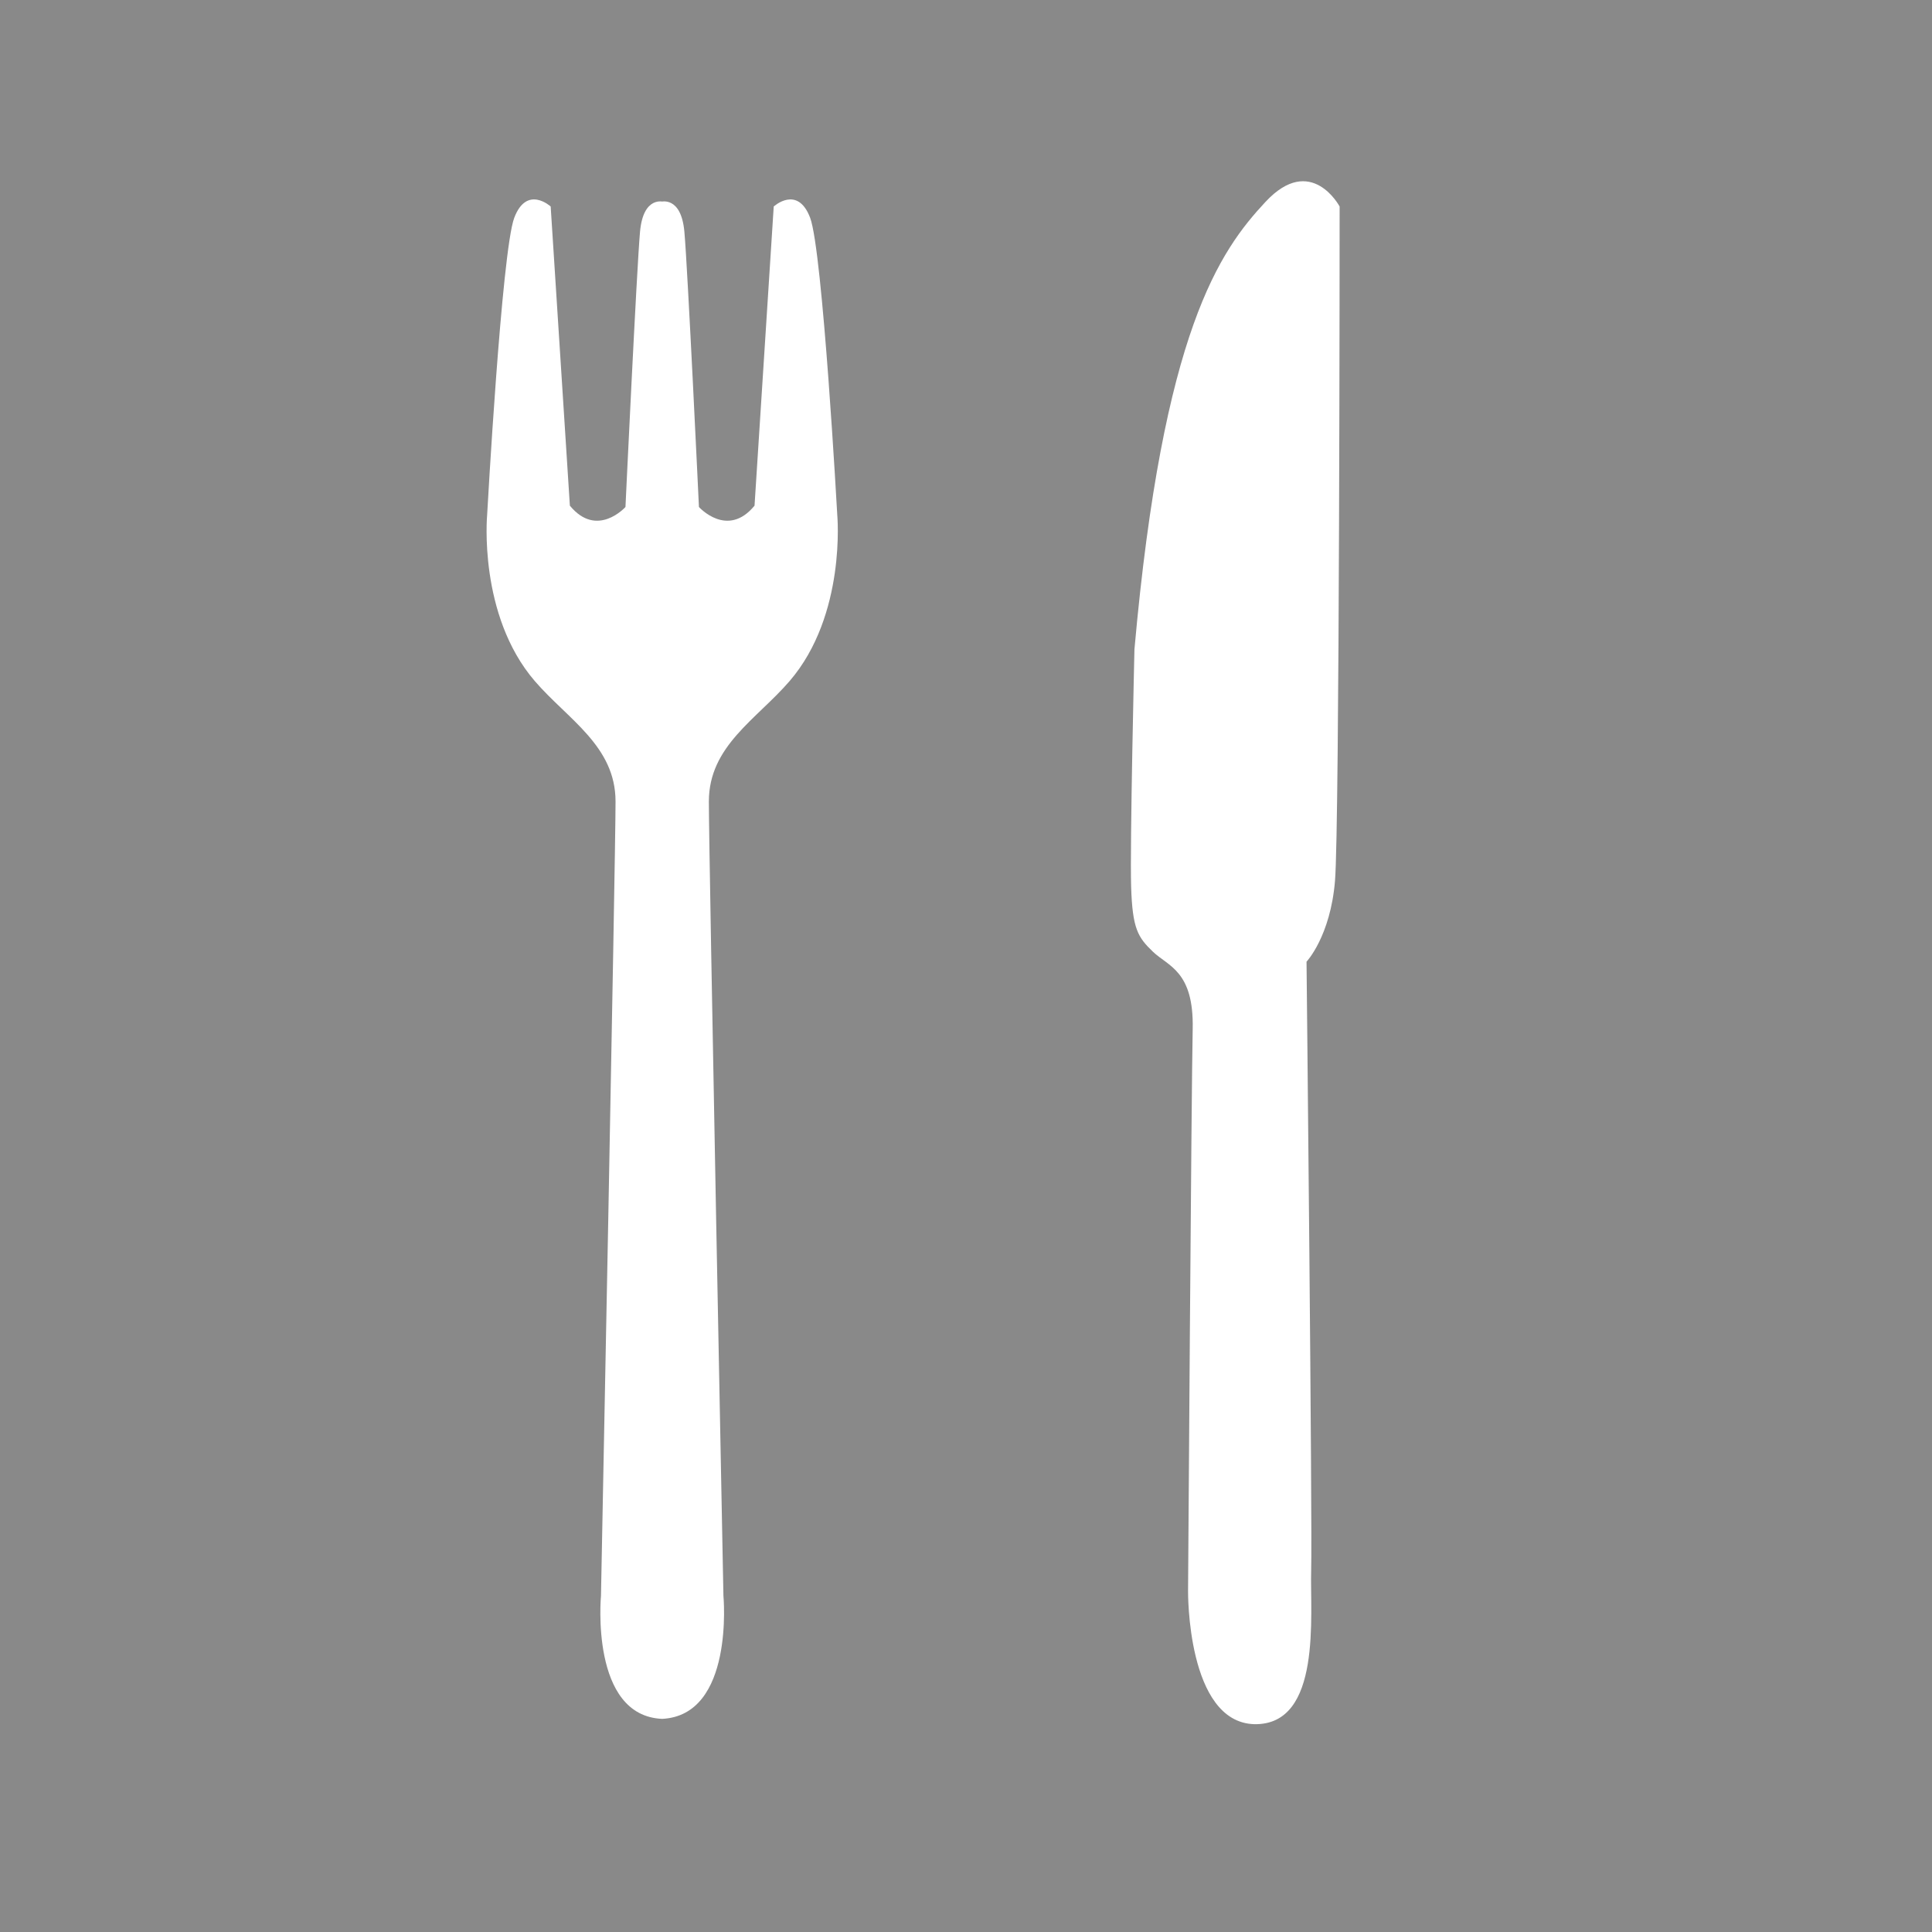 <?xml version="1.0" encoding="UTF-8"?><svg id="_レイヤー_2" xmlns="http://www.w3.org/2000/svg" viewBox="0 0 29.19 29.19"><defs><style>.cls-1{fill:#fff;}.cls-2{fill:#898989;}</style></defs><g id="Icon"><rect class="cls-2" width="29.19" height="29.19"/><path class="cls-1" d="m10,25.97c1.1-.05.93-1.86.93-1.86,0,0-.22-11.16-.22-12s.72-1.24,1.22-1.82c.86-1,.72-2.51.72-2.51,0,0-.22-3.99-.41-4.49s-.55-.17-.55-.17l-.29,4.52c-.41.5-.84.02-.84.02,0,0-.17-3.61-.22-4.16s-.36-.45-.36-.45h.05s-.31-.1-.36.45-.22,4.16-.22,4.16c0,0-.43.48-.84-.02l-.29-4.52s-.36-.33-.55.17-.41,4.49-.41,4.49c0,0-.14,1.51.72,2.51.5.58,1.22.98,1.22,1.82s-.22,12-.22,12c0,0-.17,1.82.93,1.86h-.05Z"/><path class="cls-1" d="m20.24,3.12s-.43-.81-1.12-.07-1.55,1.94-1.98,6.76c0,0-.07,2.96-.05,3.59s.1.76.33.98.62.29.6,1.17-.07,8.49-.07,8.49c0,0-.02,1.98,1,2.01,1.03.02.84-1.67.86-2.32s-.07-9.2-.07-9.2c0,0,.36-.38.43-1.22s.07-10.18.07-10.18Z"/></g></svg>